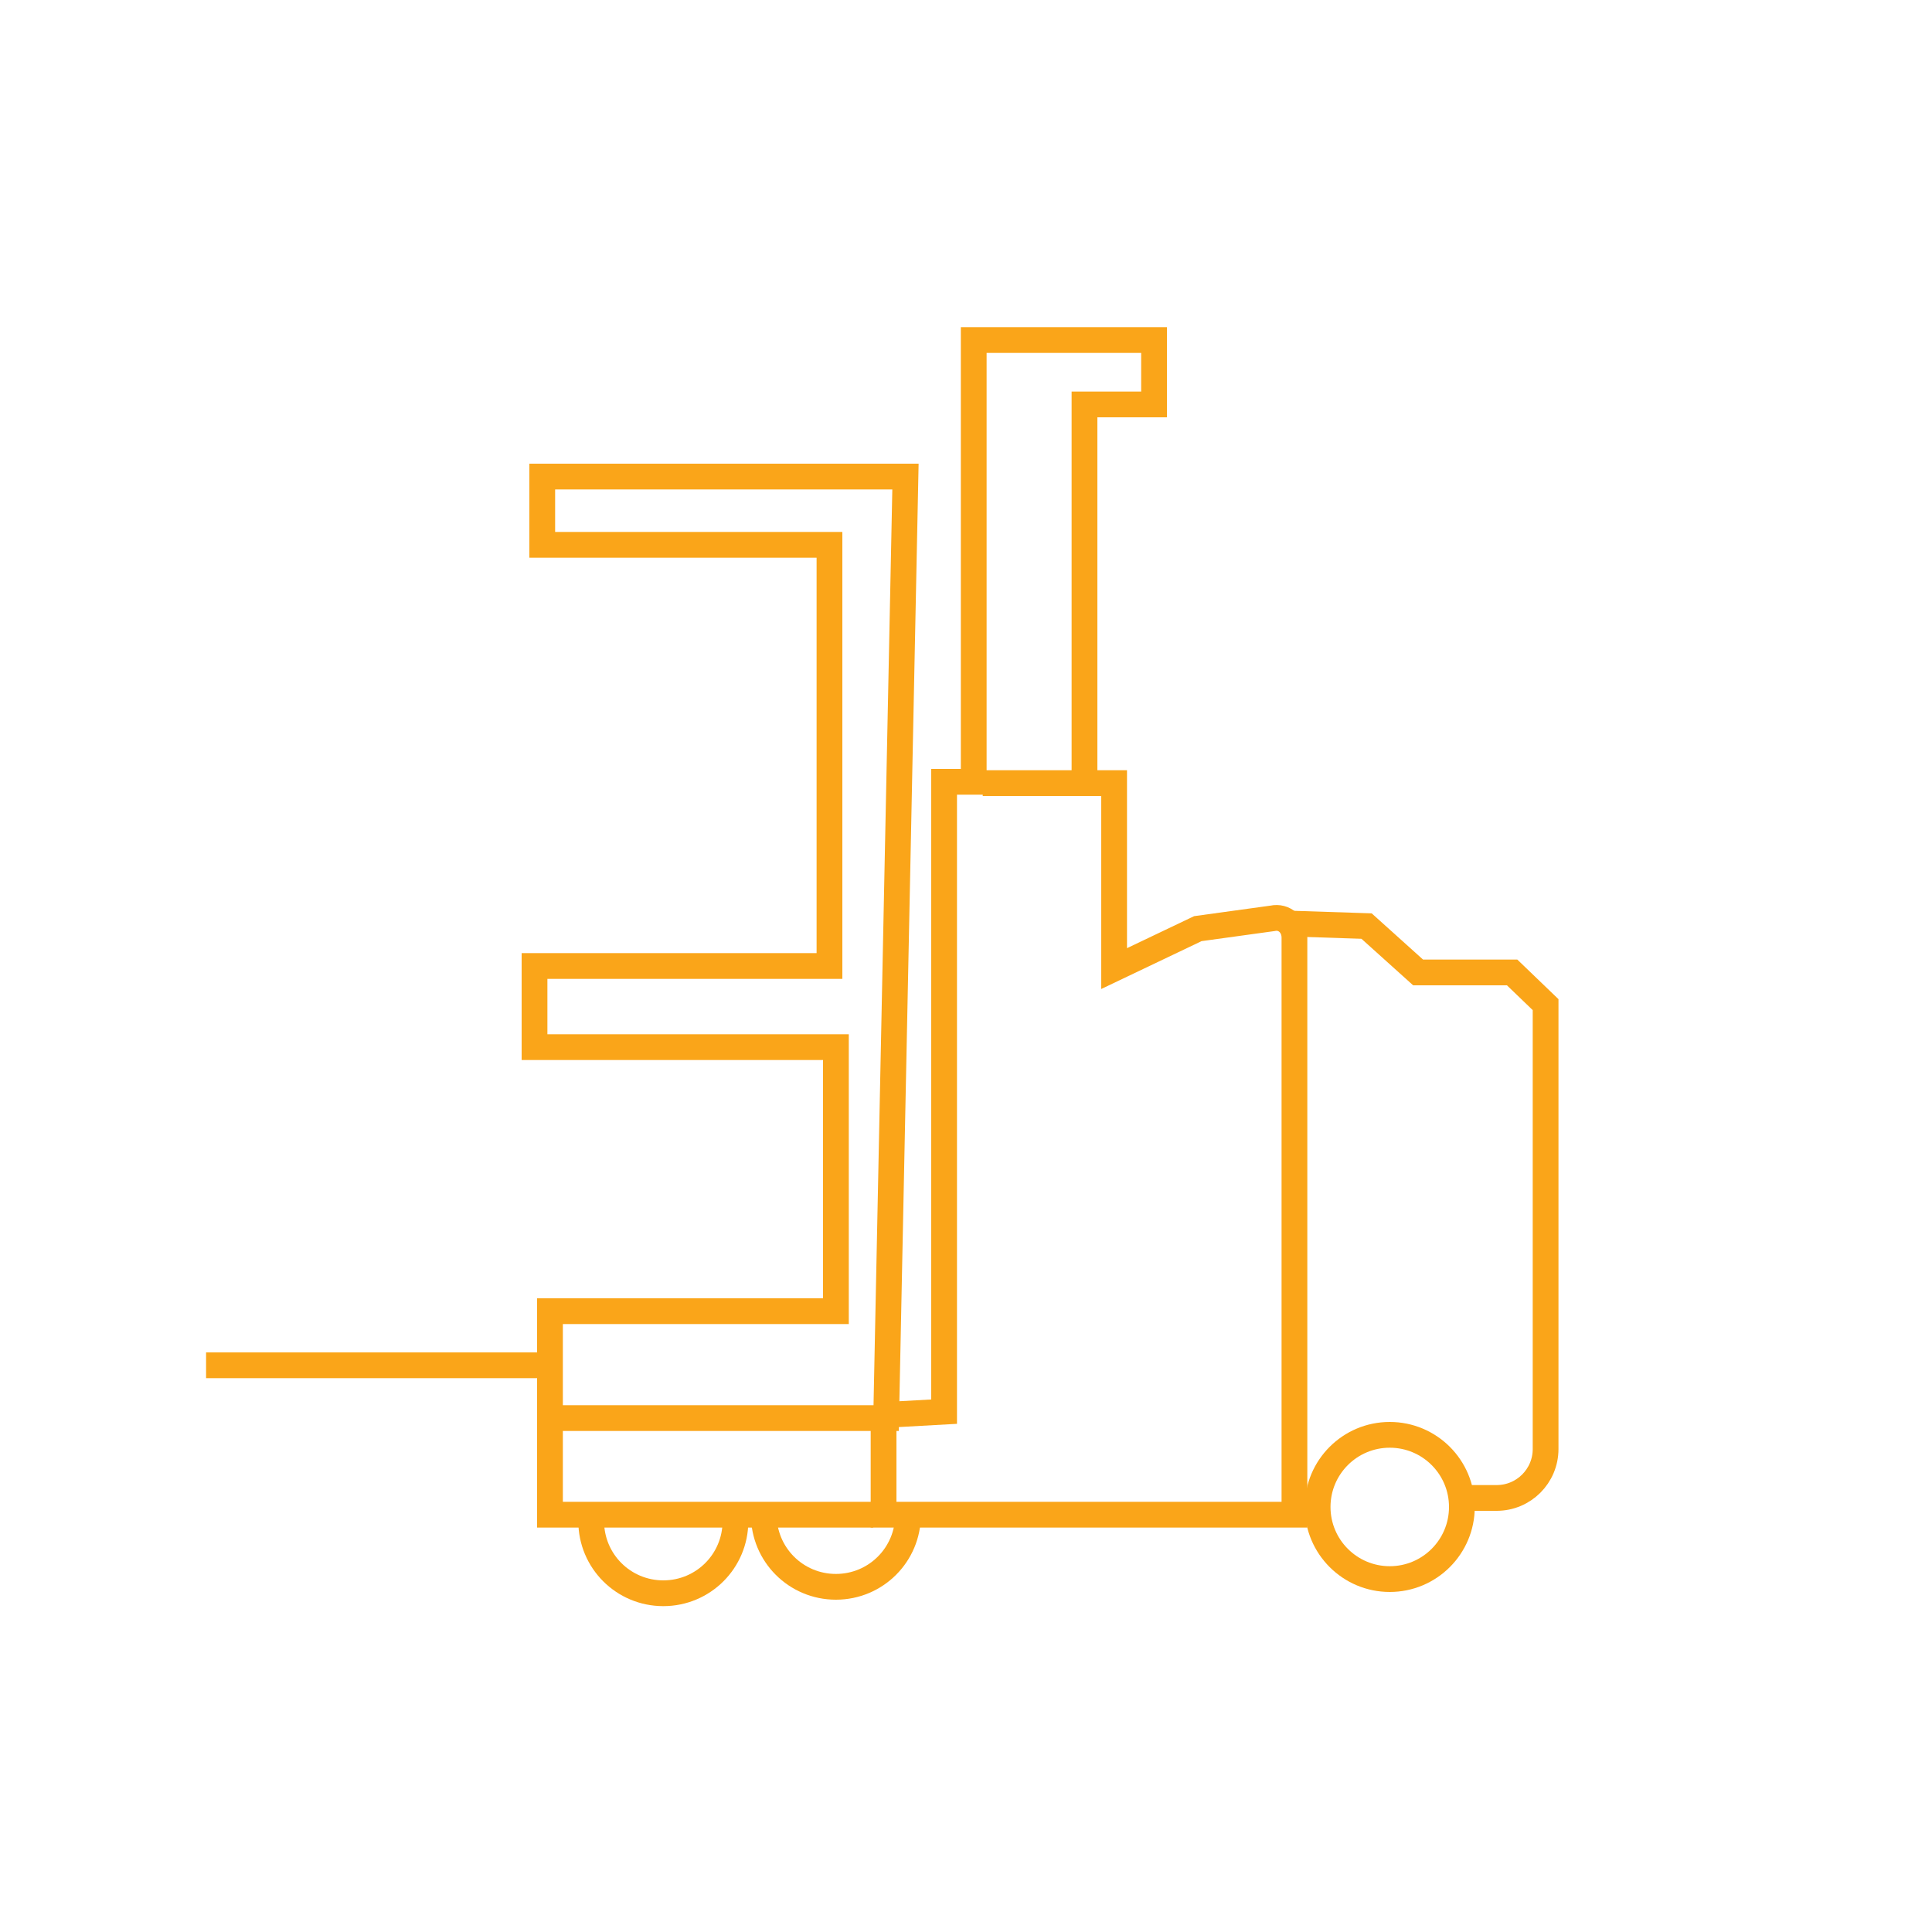 <?xml version="1.0" encoding="utf-8"?>
<!-- Generator: Adobe Illustrator 23.0.2, SVG Export Plug-In . SVG Version: 6.00 Build 0)  -->
<svg version="1.1" id="Layer_1" xmlns="http://www.w3.org/2000/svg" xmlns:xlink="http://www.w3.org/1999/xlink" x="0px" y="0px"
	 viewBox="0 0 150 150" style="enable-background:new 0 0 150 150;" xml:space="preserve">
<style type="text/css">
	.st0{fill:none;stroke:#FAA519;stroke-width:2;stroke-miterlimit:10;}
</style>
<g id="_x39_th_FORKLIFT">
	<g>
		<polygon class="st0" points="68.8,110.1 42.7,110.1 42.7,101.8 64.9,101.8 64.9,81.3 41.5,81.3 41.5,75 64.4,75 64.4,42.3 
			42.1,42.3 42.1,37 70.3,37 		"/>
		<path class="st0" d="M68.6,110.1v7.5h31.9V72.8c0-1-0.8-1.7-1.7-1.5L93,72.1l-6.5,3.1V60.8h-2.3V31.4h5.4v-5h-14v34.3h-2.3v48.9
			l-3.6,0.2"/>
		<polyline class="st0" points="42.7,110.5 42.7,117.6 67.8,117.6 		"/>
		<line class="st0" x1="16" y1="106" x2="42.1" y2="106"/>
		<line class="st0" x1="76.3" y1="60.8" x2="83.7" y2="60.8"/>
		<path class="st0" d="M100,71.7l6.1,0.2l4,3.6h7.3L120,78v34.5c0,2.1-1.7,3.8-3.8,3.8h-2.1"/>
		<circle class="st0" cx="107.9" cy="117" r="5.6"/>
		<path class="st0" d="M70.5,117.6c0,3.1-2.5,5.6-5.6,5.6s-5.6-2.5-5.6-5.6"/>
		<path class="st0" d="M57.1,118.1c0,3.1-2.5,5.6-5.6,5.6s-5.6-2.5-5.6-5.6"/>
	</g>
</g>
</svg>
